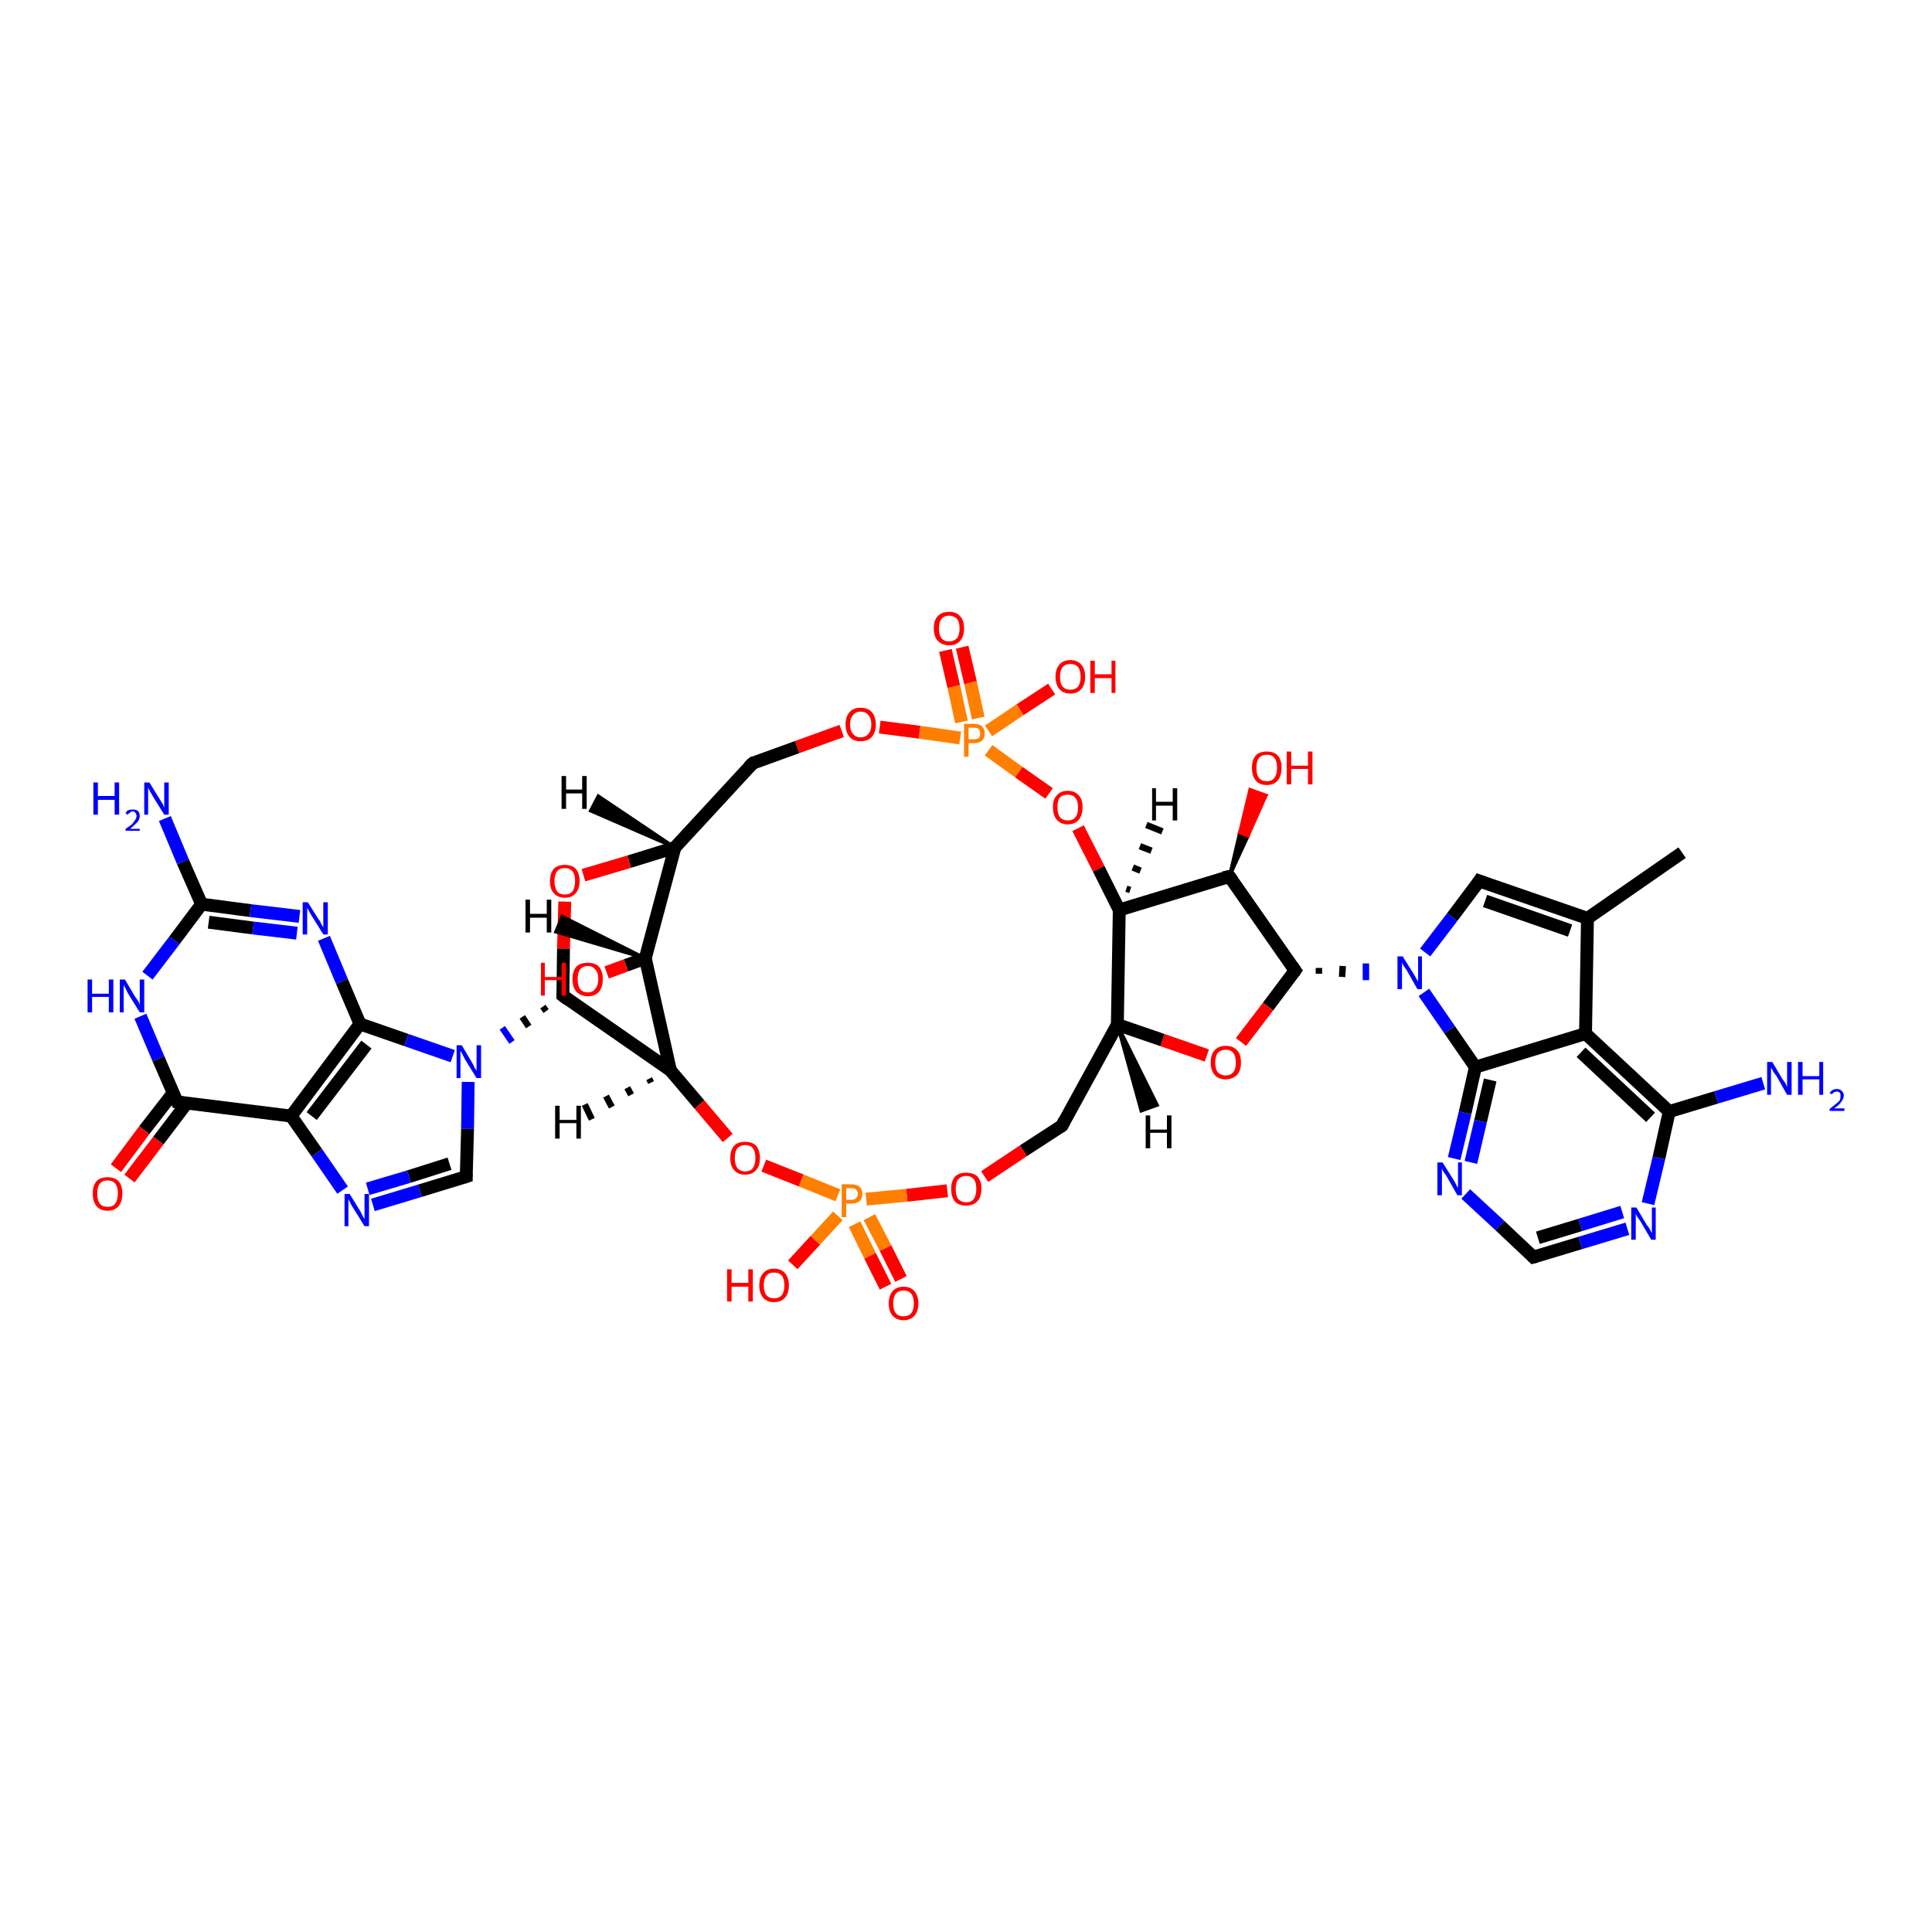 <?xml version='1.0' encoding='iso-8859-1'?>
<svg version='1.1' baseProfile='full'
              xmlns='http://www.w3.org/2000/svg'
                      xmlns:rdkit='http://www.rdkit.org/xml'
                      xmlns:xlink='http://www.w3.org/1999/xlink'
                  xml:space='preserve'
width='300px' height='300px' viewBox='0 0 300 300'>
<!-- END OF HEADER -->
<rect style='opacity:1.0;fill:#FFFFFF;stroke:none' width='300.0' height='300.0' x='0.0' y='0.0'> </rect>
<path class='bond-0 atom-0 atom-1' d='M 261.2,132.4 L 246.5,142.6' style='fill:none;fill-rule:evenodd;stroke:#000000;stroke-width:2.0px;stroke-linecap:butt;stroke-linejoin:miter;stroke-opacity:1' />
<path class='bond-1 atom-1 atom-2' d='M 246.5,142.6 L 229.7,136.8' style='fill:none;fill-rule:evenodd;stroke:#000000;stroke-width:2.0px;stroke-linecap:butt;stroke-linejoin:miter;stroke-opacity:1' />
<path class='bond-1 atom-1 atom-2' d='M 243.8,144.5 L 230.6,139.9' style='fill:none;fill-rule:evenodd;stroke:#000000;stroke-width:2.0px;stroke-linecap:butt;stroke-linejoin:miter;stroke-opacity:1' />
<path class='bond-2 atom-2 atom-3' d='M 229.7,136.8 L 225.5,142.4' style='fill:none;fill-rule:evenodd;stroke:#000000;stroke-width:2.0px;stroke-linecap:butt;stroke-linejoin:miter;stroke-opacity:1' />
<path class='bond-2 atom-2 atom-3' d='M 225.5,142.4 L 221.3,147.9' style='fill:none;fill-rule:evenodd;stroke:#0000FF;stroke-width:2.0px;stroke-linecap:butt;stroke-linejoin:miter;stroke-opacity:1' />
<path class='bond-3 atom-4 atom-3' d='M 204.8,151.2 L 204.8,150.3' style='fill:none;fill-rule:evenodd;stroke:#000000;stroke-width:1.0px;stroke-linecap:butt;stroke-linejoin:miter;stroke-opacity:1' />
<path class='bond-3 atom-4 atom-3' d='M 208.4,151.7 L 208.5,150.0' style='fill:none;fill-rule:evenodd;stroke:#000000;stroke-width:1.0px;stroke-linecap:butt;stroke-linejoin:miter;stroke-opacity:1' />
<path class='bond-3 atom-4 atom-3' d='M 212.1,152.2 L 212.1,149.6' style='fill:none;fill-rule:evenodd;stroke:#0000FF;stroke-width:1.0px;stroke-linecap:butt;stroke-linejoin:miter;stroke-opacity:1' />
<path class='bond-4 atom-4 atom-5' d='M 201.1,150.7 L 196.9,156.3' style='fill:none;fill-rule:evenodd;stroke:#000000;stroke-width:2.0px;stroke-linecap:butt;stroke-linejoin:miter;stroke-opacity:1' />
<path class='bond-4 atom-4 atom-5' d='M 196.9,156.3 L 192.7,161.8' style='fill:none;fill-rule:evenodd;stroke:#FF0000;stroke-width:2.0px;stroke-linecap:butt;stroke-linejoin:miter;stroke-opacity:1' />
<path class='bond-5 atom-5 atom-6' d='M 187.4,163.9 L 180.5,161.5' style='fill:none;fill-rule:evenodd;stroke:#FF0000;stroke-width:2.0px;stroke-linecap:butt;stroke-linejoin:miter;stroke-opacity:1' />
<path class='bond-5 atom-5 atom-6' d='M 180.5,161.5 L 173.5,159.1' style='fill:none;fill-rule:evenodd;stroke:#000000;stroke-width:2.0px;stroke-linecap:butt;stroke-linejoin:miter;stroke-opacity:1' />
<path class='bond-6 atom-6 atom-7' d='M 173.5,159.1 L 164.9,174.8' style='fill:none;fill-rule:evenodd;stroke:#000000;stroke-width:2.0px;stroke-linecap:butt;stroke-linejoin:miter;stroke-opacity:1' />
<path class='bond-7 atom-7 atom-8' d='M 164.9,174.8 L 158.9,178.7' style='fill:none;fill-rule:evenodd;stroke:#000000;stroke-width:2.0px;stroke-linecap:butt;stroke-linejoin:miter;stroke-opacity:1' />
<path class='bond-7 atom-7 atom-8' d='M 158.9,178.7 L 152.9,182.7' style='fill:none;fill-rule:evenodd;stroke:#FF0000;stroke-width:2.0px;stroke-linecap:butt;stroke-linejoin:miter;stroke-opacity:1' />
<path class='bond-8 atom-8 atom-9' d='M 147.1,184.9 L 140.8,185.6' style='fill:none;fill-rule:evenodd;stroke:#FF0000;stroke-width:2.0px;stroke-linecap:butt;stroke-linejoin:miter;stroke-opacity:1' />
<path class='bond-8 atom-8 atom-9' d='M 140.8,185.6 L 134.5,186.2' style='fill:none;fill-rule:evenodd;stroke:#FF7F00;stroke-width:2.0px;stroke-linecap:butt;stroke-linejoin:miter;stroke-opacity:1' />
<path class='bond-9 atom-9 atom-10' d='M 132.7,190.1 L 135.1,195.0' style='fill:none;fill-rule:evenodd;stroke:#FF7F00;stroke-width:2.0px;stroke-linecap:butt;stroke-linejoin:miter;stroke-opacity:1' />
<path class='bond-9 atom-9 atom-10' d='M 135.1,195.0 L 137.5,199.8' style='fill:none;fill-rule:evenodd;stroke:#FF0000;stroke-width:2.0px;stroke-linecap:butt;stroke-linejoin:miter;stroke-opacity:1' />
<path class='bond-9 atom-9 atom-10' d='M 135.0,189.0 L 137.5,193.8' style='fill:none;fill-rule:evenodd;stroke:#FF7F00;stroke-width:2.0px;stroke-linecap:butt;stroke-linejoin:miter;stroke-opacity:1' />
<path class='bond-9 atom-9 atom-10' d='M 137.5,193.8 L 139.9,198.6' style='fill:none;fill-rule:evenodd;stroke:#FF0000;stroke-width:2.0px;stroke-linecap:butt;stroke-linejoin:miter;stroke-opacity:1' />
<path class='bond-10 atom-9 atom-11' d='M 130.1,188.8 L 126.6,192.6' style='fill:none;fill-rule:evenodd;stroke:#FF7F00;stroke-width:2.0px;stroke-linecap:butt;stroke-linejoin:miter;stroke-opacity:1' />
<path class='bond-10 atom-9 atom-11' d='M 126.6,192.6 L 123.1,196.4' style='fill:none;fill-rule:evenodd;stroke:#FF0000;stroke-width:2.0px;stroke-linecap:butt;stroke-linejoin:miter;stroke-opacity:1' />
<path class='bond-11 atom-9 atom-12' d='M 130.1,185.6 L 124.4,183.3' style='fill:none;fill-rule:evenodd;stroke:#FF7F00;stroke-width:2.0px;stroke-linecap:butt;stroke-linejoin:miter;stroke-opacity:1' />
<path class='bond-11 atom-9 atom-12' d='M 124.4,183.3 L 118.6,181.0' style='fill:none;fill-rule:evenodd;stroke:#FF0000;stroke-width:2.0px;stroke-linecap:butt;stroke-linejoin:miter;stroke-opacity:1' />
<path class='bond-12 atom-12 atom-13' d='M 113.0,176.7 L 108.6,171.5' style='fill:none;fill-rule:evenodd;stroke:#FF0000;stroke-width:2.0px;stroke-linecap:butt;stroke-linejoin:miter;stroke-opacity:1' />
<path class='bond-12 atom-12 atom-13' d='M 108.6,171.5 L 104.1,166.2' style='fill:none;fill-rule:evenodd;stroke:#000000;stroke-width:2.0px;stroke-linecap:butt;stroke-linejoin:miter;stroke-opacity:1' />
<path class='bond-13 atom-13 atom-14' d='M 104.1,166.2 L 100.2,148.8' style='fill:none;fill-rule:evenodd;stroke:#000000;stroke-width:2.0px;stroke-linecap:butt;stroke-linejoin:miter;stroke-opacity:1' />
<path class='bond-14 atom-14 atom-15' d='M 100.2,148.8 L 97.2,149.9' style='fill:none;fill-rule:evenodd;stroke:#000000;stroke-width:2.0px;stroke-linecap:butt;stroke-linejoin:miter;stroke-opacity:1' />
<path class='bond-14 atom-14 atom-15' d='M 97.2,149.9 L 94.2,151.0' style='fill:none;fill-rule:evenodd;stroke:#FF0000;stroke-width:2.0px;stroke-linecap:butt;stroke-linejoin:miter;stroke-opacity:1' />
<path class='bond-15 atom-14 atom-16' d='M 100.2,148.8 L 104.8,131.6' style='fill:none;fill-rule:evenodd;stroke:#000000;stroke-width:2.0px;stroke-linecap:butt;stroke-linejoin:miter;stroke-opacity:1' />
<path class='bond-16 atom-16 atom-17' d='M 104.8,131.6 L 116.9,118.5' style='fill:none;fill-rule:evenodd;stroke:#000000;stroke-width:2.0px;stroke-linecap:butt;stroke-linejoin:miter;stroke-opacity:1' />
<path class='bond-17 atom-17 atom-18' d='M 116.9,118.5 L 123.8,116.0' style='fill:none;fill-rule:evenodd;stroke:#000000;stroke-width:2.0px;stroke-linecap:butt;stroke-linejoin:miter;stroke-opacity:1' />
<path class='bond-17 atom-17 atom-18' d='M 123.8,116.0 L 130.7,113.5' style='fill:none;fill-rule:evenodd;stroke:#FF0000;stroke-width:2.0px;stroke-linecap:butt;stroke-linejoin:miter;stroke-opacity:1' />
<path class='bond-18 atom-18 atom-19' d='M 136.6,112.9 L 142.8,113.7' style='fill:none;fill-rule:evenodd;stroke:#FF0000;stroke-width:2.0px;stroke-linecap:butt;stroke-linejoin:miter;stroke-opacity:1' />
<path class='bond-18 atom-18 atom-19' d='M 142.8,113.7 L 149.1,114.6' style='fill:none;fill-rule:evenodd;stroke:#FF7F00;stroke-width:2.0px;stroke-linecap:butt;stroke-linejoin:miter;stroke-opacity:1' />
<path class='bond-19 atom-19 atom-20' d='M 151.9,111.5 L 150.7,106.0' style='fill:none;fill-rule:evenodd;stroke:#FF7F00;stroke-width:2.0px;stroke-linecap:butt;stroke-linejoin:miter;stroke-opacity:1' />
<path class='bond-19 atom-19 atom-20' d='M 150.7,106.0 L 149.4,100.5' style='fill:none;fill-rule:evenodd;stroke:#FF0000;stroke-width:2.0px;stroke-linecap:butt;stroke-linejoin:miter;stroke-opacity:1' />
<path class='bond-19 atom-19 atom-20' d='M 149.3,112.1 L 148.1,106.6' style='fill:none;fill-rule:evenodd;stroke:#FF7F00;stroke-width:2.0px;stroke-linecap:butt;stroke-linejoin:miter;stroke-opacity:1' />
<path class='bond-19 atom-19 atom-20' d='M 148.1,106.6 L 146.8,101.0' style='fill:none;fill-rule:evenodd;stroke:#FF0000;stroke-width:2.0px;stroke-linecap:butt;stroke-linejoin:miter;stroke-opacity:1' />
<path class='bond-20 atom-19 atom-21' d='M 153.5,113.5 L 158.4,110.2' style='fill:none;fill-rule:evenodd;stroke:#FF7F00;stroke-width:2.0px;stroke-linecap:butt;stroke-linejoin:miter;stroke-opacity:1' />
<path class='bond-20 atom-19 atom-21' d='M 158.4,110.2 L 163.3,107.0' style='fill:none;fill-rule:evenodd;stroke:#FF0000;stroke-width:2.0px;stroke-linecap:butt;stroke-linejoin:miter;stroke-opacity:1' />
<path class='bond-21 atom-19 atom-22' d='M 153.5,116.5 L 158.2,119.9' style='fill:none;fill-rule:evenodd;stroke:#FF7F00;stroke-width:2.0px;stroke-linecap:butt;stroke-linejoin:miter;stroke-opacity:1' />
<path class='bond-21 atom-19 atom-22' d='M 158.2,119.9 L 162.9,123.2' style='fill:none;fill-rule:evenodd;stroke:#FF0000;stroke-width:2.0px;stroke-linecap:butt;stroke-linejoin:miter;stroke-opacity:1' />
<path class='bond-22 atom-22 atom-23' d='M 167.4,128.6 L 170.6,134.9' style='fill:none;fill-rule:evenodd;stroke:#FF0000;stroke-width:2.0px;stroke-linecap:butt;stroke-linejoin:miter;stroke-opacity:1' />
<path class='bond-22 atom-22 atom-23' d='M 170.6,134.9 L 173.8,141.3' style='fill:none;fill-rule:evenodd;stroke:#000000;stroke-width:2.0px;stroke-linecap:butt;stroke-linejoin:miter;stroke-opacity:1' />
<path class='bond-23 atom-23 atom-24' d='M 173.8,141.3 L 190.9,136.1' style='fill:none;fill-rule:evenodd;stroke:#000000;stroke-width:2.0px;stroke-linecap:butt;stroke-linejoin:miter;stroke-opacity:1' />
<path class='bond-24 atom-24 atom-25' d='M 190.9,136.1 L 192.5,129.3 L 193.8,129.8 Z' style='fill:#000000;fill-rule:evenodd;fill-opacity:1;stroke:#000000;stroke-width:0.5px;stroke-linecap:butt;stroke-linejoin:miter;stroke-opacity:1;' />
<path class='bond-24 atom-24 atom-25' d='M 192.5,129.3 L 196.6,123.5 L 194.1,122.6 Z' style='fill:#FF0000;fill-rule:evenodd;fill-opacity:1;stroke:#FF0000;stroke-width:0.5px;stroke-linecap:butt;stroke-linejoin:miter;stroke-opacity:1;' />
<path class='bond-24 atom-24 atom-25' d='M 192.5,129.3 L 193.8,129.8 L 196.6,123.5 Z' style='fill:#FF0000;fill-rule:evenodd;fill-opacity:1;stroke:#FF0000;stroke-width:0.5px;stroke-linecap:butt;stroke-linejoin:miter;stroke-opacity:1;' />
<path class='bond-25 atom-16 atom-26' d='M 104.8,131.6 L 97.7,133.8' style='fill:none;fill-rule:evenodd;stroke:#000000;stroke-width:2.0px;stroke-linecap:butt;stroke-linejoin:miter;stroke-opacity:1' />
<path class='bond-25 atom-16 atom-26' d='M 97.7,133.8 L 90.6,135.9' style='fill:none;fill-rule:evenodd;stroke:#FF0000;stroke-width:2.0px;stroke-linecap:butt;stroke-linejoin:miter;stroke-opacity:1' />
<path class='bond-26 atom-26 atom-27' d='M 87.7,140.0 L 87.5,147.3' style='fill:none;fill-rule:evenodd;stroke:#FF0000;stroke-width:2.0px;stroke-linecap:butt;stroke-linejoin:miter;stroke-opacity:1' />
<path class='bond-26 atom-26 atom-27' d='M 87.5,147.3 L 87.4,154.6' style='fill:none;fill-rule:evenodd;stroke:#000000;stroke-width:2.0px;stroke-linecap:butt;stroke-linejoin:miter;stroke-opacity:1' />
<path class='bond-27 atom-27 atom-28' d='M 84.3,156.3 L 84.8,157.0' style='fill:none;fill-rule:evenodd;stroke:#000000;stroke-width:1.0px;stroke-linecap:butt;stroke-linejoin:miter;stroke-opacity:1' />
<path class='bond-27 atom-27 atom-28' d='M 81.1,157.9 L 82.1,159.4' style='fill:none;fill-rule:evenodd;stroke:#000000;stroke-width:1.0px;stroke-linecap:butt;stroke-linejoin:miter;stroke-opacity:1' />
<path class='bond-27 atom-27 atom-28' d='M 78.0,159.6 L 79.5,161.8' style='fill:none;fill-rule:evenodd;stroke:#0000FF;stroke-width:1.0px;stroke-linecap:butt;stroke-linejoin:miter;stroke-opacity:1' />
<path class='bond-28 atom-28 atom-29' d='M 72.7,168.0 L 72.6,175.3' style='fill:none;fill-rule:evenodd;stroke:#0000FF;stroke-width:2.0px;stroke-linecap:butt;stroke-linejoin:miter;stroke-opacity:1' />
<path class='bond-28 atom-28 atom-29' d='M 72.6,175.3 L 72.4,182.7' style='fill:none;fill-rule:evenodd;stroke:#000000;stroke-width:2.0px;stroke-linecap:butt;stroke-linejoin:miter;stroke-opacity:1' />
<path class='bond-29 atom-29 atom-30' d='M 72.4,182.7 L 65.2,184.9' style='fill:none;fill-rule:evenodd;stroke:#000000;stroke-width:2.0px;stroke-linecap:butt;stroke-linejoin:miter;stroke-opacity:1' />
<path class='bond-29 atom-29 atom-30' d='M 65.2,184.9 L 57.9,187.1' style='fill:none;fill-rule:evenodd;stroke:#0000FF;stroke-width:2.0px;stroke-linecap:butt;stroke-linejoin:miter;stroke-opacity:1' />
<path class='bond-29 atom-29 atom-30' d='M 69.8,180.7 L 63.5,182.7' style='fill:none;fill-rule:evenodd;stroke:#000000;stroke-width:2.0px;stroke-linecap:butt;stroke-linejoin:miter;stroke-opacity:1' />
<path class='bond-29 atom-29 atom-30' d='M 63.5,182.7 L 57.1,184.6' style='fill:none;fill-rule:evenodd;stroke:#0000FF;stroke-width:2.0px;stroke-linecap:butt;stroke-linejoin:miter;stroke-opacity:1' />
<path class='bond-30 atom-30 atom-31' d='M 53.2,184.8 L 49.2,179.0' style='fill:none;fill-rule:evenodd;stroke:#0000FF;stroke-width:2.0px;stroke-linecap:butt;stroke-linejoin:miter;stroke-opacity:1' />
<path class='bond-30 atom-30 atom-31' d='M 49.2,179.0 L 45.2,173.3' style='fill:none;fill-rule:evenodd;stroke:#000000;stroke-width:2.0px;stroke-linecap:butt;stroke-linejoin:miter;stroke-opacity:1' />
<path class='bond-31 atom-31 atom-32' d='M 45.2,173.3 L 27.5,171.1' style='fill:none;fill-rule:evenodd;stroke:#000000;stroke-width:2.0px;stroke-linecap:butt;stroke-linejoin:miter;stroke-opacity:1' />
<path class='bond-32 atom-32 atom-33' d='M 26.9,169.7 L 22.4,175.5' style='fill:none;fill-rule:evenodd;stroke:#000000;stroke-width:2.0px;stroke-linecap:butt;stroke-linejoin:miter;stroke-opacity:1' />
<path class='bond-32 atom-32 atom-33' d='M 22.4,175.5 L 18.0,181.4' style='fill:none;fill-rule:evenodd;stroke:#FF0000;stroke-width:2.0px;stroke-linecap:butt;stroke-linejoin:miter;stroke-opacity:1' />
<path class='bond-32 atom-32 atom-33' d='M 29.0,171.3 L 24.6,177.1' style='fill:none;fill-rule:evenodd;stroke:#000000;stroke-width:2.0px;stroke-linecap:butt;stroke-linejoin:miter;stroke-opacity:1' />
<path class='bond-32 atom-32 atom-33' d='M 24.6,177.1 L 20.1,183.0' style='fill:none;fill-rule:evenodd;stroke:#FF0000;stroke-width:2.0px;stroke-linecap:butt;stroke-linejoin:miter;stroke-opacity:1' />
<path class='bond-33 atom-32 atom-34' d='M 27.5,171.1 L 24.6,164.4' style='fill:none;fill-rule:evenodd;stroke:#000000;stroke-width:2.0px;stroke-linecap:butt;stroke-linejoin:miter;stroke-opacity:1' />
<path class='bond-33 atom-32 atom-34' d='M 24.6,164.4 L 21.8,157.8' style='fill:none;fill-rule:evenodd;stroke:#0000FF;stroke-width:2.0px;stroke-linecap:butt;stroke-linejoin:miter;stroke-opacity:1' />
<path class='bond-34 atom-34 atom-35' d='M 22.9,151.5 L 27.1,146.0' style='fill:none;fill-rule:evenodd;stroke:#0000FF;stroke-width:2.0px;stroke-linecap:butt;stroke-linejoin:miter;stroke-opacity:1' />
<path class='bond-34 atom-34 atom-35' d='M 27.1,146.0 L 31.3,140.4' style='fill:none;fill-rule:evenodd;stroke:#000000;stroke-width:2.0px;stroke-linecap:butt;stroke-linejoin:miter;stroke-opacity:1' />
<path class='bond-35 atom-35 atom-36' d='M 31.3,140.4 L 28.4,133.8' style='fill:none;fill-rule:evenodd;stroke:#000000;stroke-width:2.0px;stroke-linecap:butt;stroke-linejoin:miter;stroke-opacity:1' />
<path class='bond-35 atom-35 atom-36' d='M 28.4,133.8 L 25.6,127.1' style='fill:none;fill-rule:evenodd;stroke:#0000FF;stroke-width:2.0px;stroke-linecap:butt;stroke-linejoin:miter;stroke-opacity:1' />
<path class='bond-36 atom-35 atom-37' d='M 31.3,140.4 L 38.9,141.4' style='fill:none;fill-rule:evenodd;stroke:#000000;stroke-width:2.0px;stroke-linecap:butt;stroke-linejoin:miter;stroke-opacity:1' />
<path class='bond-36 atom-35 atom-37' d='M 38.9,141.4 L 46.5,142.3' style='fill:none;fill-rule:evenodd;stroke:#0000FF;stroke-width:2.0px;stroke-linecap:butt;stroke-linejoin:miter;stroke-opacity:1' />
<path class='bond-36 atom-35 atom-37' d='M 32.4,143.2 L 39.3,144.1' style='fill:none;fill-rule:evenodd;stroke:#000000;stroke-width:2.0px;stroke-linecap:butt;stroke-linejoin:miter;stroke-opacity:1' />
<path class='bond-36 atom-35 atom-37' d='M 39.3,144.1 L 46.1,144.9' style='fill:none;fill-rule:evenodd;stroke:#0000FF;stroke-width:2.0px;stroke-linecap:butt;stroke-linejoin:miter;stroke-opacity:1' />
<path class='bond-37 atom-37 atom-38' d='M 50.3,145.7 L 53.1,152.4' style='fill:none;fill-rule:evenodd;stroke:#0000FF;stroke-width:2.0px;stroke-linecap:butt;stroke-linejoin:miter;stroke-opacity:1' />
<path class='bond-37 atom-37 atom-38' d='M 53.1,152.4 L 55.9,159.0' style='fill:none;fill-rule:evenodd;stroke:#000000;stroke-width:2.0px;stroke-linecap:butt;stroke-linejoin:miter;stroke-opacity:1' />
<path class='bond-38 atom-3 atom-39' d='M 221.1,154.1 L 225.1,159.9' style='fill:none;fill-rule:evenodd;stroke:#0000FF;stroke-width:2.0px;stroke-linecap:butt;stroke-linejoin:miter;stroke-opacity:1' />
<path class='bond-38 atom-3 atom-39' d='M 225.1,159.9 L 229.1,165.7' style='fill:none;fill-rule:evenodd;stroke:#000000;stroke-width:2.0px;stroke-linecap:butt;stroke-linejoin:miter;stroke-opacity:1' />
<path class='bond-39 atom-39 atom-40' d='M 229.1,165.7 L 227.5,172.8' style='fill:none;fill-rule:evenodd;stroke:#000000;stroke-width:2.0px;stroke-linecap:butt;stroke-linejoin:miter;stroke-opacity:1' />
<path class='bond-39 atom-39 atom-40' d='M 227.5,172.8 L 225.8,179.9' style='fill:none;fill-rule:evenodd;stroke:#0000FF;stroke-width:2.0px;stroke-linecap:butt;stroke-linejoin:miter;stroke-opacity:1' />
<path class='bond-39 atom-39 atom-40' d='M 231.4,167.7 L 229.9,174.1' style='fill:none;fill-rule:evenodd;stroke:#000000;stroke-width:2.0px;stroke-linecap:butt;stroke-linejoin:miter;stroke-opacity:1' />
<path class='bond-39 atom-39 atom-40' d='M 229.9,174.1 L 228.4,180.5' style='fill:none;fill-rule:evenodd;stroke:#0000FF;stroke-width:2.0px;stroke-linecap:butt;stroke-linejoin:miter;stroke-opacity:1' />
<path class='bond-40 atom-40 atom-41' d='M 227.6,185.4 L 232.9,190.3' style='fill:none;fill-rule:evenodd;stroke:#0000FF;stroke-width:2.0px;stroke-linecap:butt;stroke-linejoin:miter;stroke-opacity:1' />
<path class='bond-40 atom-40 atom-41' d='M 232.9,190.3 L 238.1,195.2' style='fill:none;fill-rule:evenodd;stroke:#000000;stroke-width:2.0px;stroke-linecap:butt;stroke-linejoin:miter;stroke-opacity:1' />
<path class='bond-41 atom-41 atom-42' d='M 238.1,195.2 L 245.4,193.0' style='fill:none;fill-rule:evenodd;stroke:#000000;stroke-width:2.0px;stroke-linecap:butt;stroke-linejoin:miter;stroke-opacity:1' />
<path class='bond-41 atom-41 atom-42' d='M 245.4,193.0 L 252.7,190.8' style='fill:none;fill-rule:evenodd;stroke:#0000FF;stroke-width:2.0px;stroke-linecap:butt;stroke-linejoin:miter;stroke-opacity:1' />
<path class='bond-41 atom-41 atom-42' d='M 238.8,192.2 L 245.4,190.2' style='fill:none;fill-rule:evenodd;stroke:#000000;stroke-width:2.0px;stroke-linecap:butt;stroke-linejoin:miter;stroke-opacity:1' />
<path class='bond-41 atom-41 atom-42' d='M 245.4,190.2 L 251.9,188.2' style='fill:none;fill-rule:evenodd;stroke:#0000FF;stroke-width:2.0px;stroke-linecap:butt;stroke-linejoin:miter;stroke-opacity:1' />
<path class='bond-42 atom-42 atom-43' d='M 255.9,186.9 L 257.6,179.8' style='fill:none;fill-rule:evenodd;stroke:#0000FF;stroke-width:2.0px;stroke-linecap:butt;stroke-linejoin:miter;stroke-opacity:1' />
<path class='bond-42 atom-42 atom-43' d='M 257.6,179.8 L 259.2,172.6' style='fill:none;fill-rule:evenodd;stroke:#000000;stroke-width:2.0px;stroke-linecap:butt;stroke-linejoin:miter;stroke-opacity:1' />
<path class='bond-43 atom-43 atom-44' d='M 259.2,172.6 L 266.5,170.4' style='fill:none;fill-rule:evenodd;stroke:#000000;stroke-width:2.0px;stroke-linecap:butt;stroke-linejoin:miter;stroke-opacity:1' />
<path class='bond-43 atom-43 atom-44' d='M 266.5,170.4 L 273.8,168.2' style='fill:none;fill-rule:evenodd;stroke:#0000FF;stroke-width:2.0px;stroke-linecap:butt;stroke-linejoin:miter;stroke-opacity:1' />
<path class='bond-44 atom-43 atom-45' d='M 259.2,172.6 L 246.2,160.5' style='fill:none;fill-rule:evenodd;stroke:#000000;stroke-width:2.0px;stroke-linecap:butt;stroke-linejoin:miter;stroke-opacity:1' />
<path class='bond-44 atom-43 atom-45' d='M 256.3,173.5 L 245.5,163.4' style='fill:none;fill-rule:evenodd;stroke:#000000;stroke-width:2.0px;stroke-linecap:butt;stroke-linejoin:miter;stroke-opacity:1' />
<path class='bond-45 atom-45 atom-1' d='M 246.2,160.5 L 246.5,142.6' style='fill:none;fill-rule:evenodd;stroke:#000000;stroke-width:2.0px;stroke-linecap:butt;stroke-linejoin:miter;stroke-opacity:1' />
<path class='bond-46 atom-24 atom-4' d='M 190.9,136.1 L 201.1,150.7' style='fill:none;fill-rule:evenodd;stroke:#000000;stroke-width:2.0px;stroke-linecap:butt;stroke-linejoin:miter;stroke-opacity:1' />
<path class='bond-47 atom-38 atom-28' d='M 55.9,159.0 L 63.1,161.5' style='fill:none;fill-rule:evenodd;stroke:#000000;stroke-width:2.0px;stroke-linecap:butt;stroke-linejoin:miter;stroke-opacity:1' />
<path class='bond-47 atom-38 atom-28' d='M 63.1,161.5 L 70.3,164.0' style='fill:none;fill-rule:evenodd;stroke:#0000FF;stroke-width:2.0px;stroke-linecap:butt;stroke-linejoin:miter;stroke-opacity:1' />
<path class='bond-48 atom-45 atom-39' d='M 246.2,160.5 L 229.1,165.7' style='fill:none;fill-rule:evenodd;stroke:#000000;stroke-width:2.0px;stroke-linecap:butt;stroke-linejoin:miter;stroke-opacity:1' />
<path class='bond-49 atom-23 atom-6' d='M 173.8,141.3 L 173.5,159.1' style='fill:none;fill-rule:evenodd;stroke:#000000;stroke-width:2.0px;stroke-linecap:butt;stroke-linejoin:miter;stroke-opacity:1' />
<path class='bond-50 atom-38 atom-31' d='M 55.9,159.0 L 45.2,173.3' style='fill:none;fill-rule:evenodd;stroke:#000000;stroke-width:2.0px;stroke-linecap:butt;stroke-linejoin:miter;stroke-opacity:1' />
<path class='bond-50 atom-38 atom-31' d='M 56.9,162.2 L 48.4,173.3' style='fill:none;fill-rule:evenodd;stroke:#000000;stroke-width:2.0px;stroke-linecap:butt;stroke-linejoin:miter;stroke-opacity:1' />
<path class='bond-51 atom-27 atom-13' d='M 87.4,154.6 L 104.1,166.2' style='fill:none;fill-rule:evenodd;stroke:#000000;stroke-width:2.0px;stroke-linecap:butt;stroke-linejoin:miter;stroke-opacity:1' />
<path class='bond-52 atom-6 atom-46' d='M 173.5,159.1 L 179.7,171.6 L 177.2,172.5 Z' style='fill:#000000;fill-rule:evenodd;fill-opacity:1;stroke:#000000;stroke-width:0.5px;stroke-linecap:butt;stroke-linejoin:miter;stroke-opacity:1;' />
<path class='bond-53 atom-13 atom-47' d='M 101.1,168.1 L 100.8,167.5' style='fill:none;fill-rule:evenodd;stroke:#000000;stroke-width:1.0px;stroke-linecap:butt;stroke-linejoin:miter;stroke-opacity:1' />
<path class='bond-53 atom-13 atom-47' d='M 98.0,170.0 L 97.4,168.9' style='fill:none;fill-rule:evenodd;stroke:#000000;stroke-width:1.0px;stroke-linecap:butt;stroke-linejoin:miter;stroke-opacity:1' />
<path class='bond-53 atom-13 atom-47' d='M 95.0,171.9 L 94.1,170.2' style='fill:none;fill-rule:evenodd;stroke:#000000;stroke-width:1.0px;stroke-linecap:butt;stroke-linejoin:miter;stroke-opacity:1' />
<path class='bond-53 atom-13 atom-47' d='M 91.9,173.8 L 90.8,171.5' style='fill:none;fill-rule:evenodd;stroke:#000000;stroke-width:1.0px;stroke-linecap:butt;stroke-linejoin:miter;stroke-opacity:1' />
<path class='bond-54 atom-14 atom-48' d='M 100.2,148.8 L 86.3,144.7 L 87.3,142.3 Z' style='fill:#000000;fill-rule:evenodd;fill-opacity:1;stroke:#000000;stroke-width:0.5px;stroke-linecap:butt;stroke-linejoin:miter;stroke-opacity:1;' />
<path class='bond-55 atom-16 atom-49' d='M 104.8,131.6 L 91.7,125.9 L 92.9,123.6 Z' style='fill:#000000;fill-rule:evenodd;fill-opacity:1;stroke:#000000;stroke-width:0.5px;stroke-linecap:butt;stroke-linejoin:miter;stroke-opacity:1;' />
<path class='bond-56 atom-23 atom-50' d='M 174.9,138.0 L 175.5,138.2' style='fill:none;fill-rule:evenodd;stroke:#000000;stroke-width:1.0px;stroke-linecap:butt;stroke-linejoin:miter;stroke-opacity:1' />
<path class='bond-56 atom-23 atom-50' d='M 175.9,134.7 L 177.1,135.2' style='fill:none;fill-rule:evenodd;stroke:#000000;stroke-width:1.0px;stroke-linecap:butt;stroke-linejoin:miter;stroke-opacity:1' />
<path class='bond-56 atom-23 atom-50' d='M 177.0,131.4 L 178.8,132.1' style='fill:none;fill-rule:evenodd;stroke:#000000;stroke-width:1.0px;stroke-linecap:butt;stroke-linejoin:miter;stroke-opacity:1' />
<path class='bond-56 atom-23 atom-50' d='M 178.0,128.1 L 180.5,129.1' style='fill:none;fill-rule:evenodd;stroke:#000000;stroke-width:1.0px;stroke-linecap:butt;stroke-linejoin:miter;stroke-opacity:1' />
<path d='M 230.5,137.1 L 229.7,136.8 L 229.5,137.1' style='fill:none;stroke:#000000;stroke-width:2.0px;stroke-linecap:butt;stroke-linejoin:miter;stroke-opacity:1;' />
<path d='M 200.9,151.0 L 201.1,150.7 L 200.6,150.0' style='fill:none;stroke:#000000;stroke-width:2.0px;stroke-linecap:butt;stroke-linejoin:miter;stroke-opacity:1;' />
<path d='M 165.3,174.0 L 164.9,174.8 L 164.6,175.0' style='fill:none;stroke:#000000;stroke-width:2.0px;stroke-linecap:butt;stroke-linejoin:miter;stroke-opacity:1;' />
<path d='M 116.3,119.1 L 116.9,118.5 L 117.2,118.3' style='fill:none;stroke:#000000;stroke-width:2.0px;stroke-linecap:butt;stroke-linejoin:miter;stroke-opacity:1;' />
<path d='M 190.0,136.3 L 190.9,136.1 L 191.4,136.8' style='fill:none;stroke:#000000;stroke-width:2.0px;stroke-linecap:butt;stroke-linejoin:miter;stroke-opacity:1;' />
<path d='M 87.4,154.3 L 87.4,154.6 L 88.2,155.2' style='fill:none;stroke:#000000;stroke-width:2.0px;stroke-linecap:butt;stroke-linejoin:miter;stroke-opacity:1;' />
<path d='M 72.4,182.3 L 72.4,182.7 L 72.1,182.8' style='fill:none;stroke:#000000;stroke-width:2.0px;stroke-linecap:butt;stroke-linejoin:miter;stroke-opacity:1;' />
<path d='M 28.3,171.2 L 27.5,171.1 L 27.3,170.7' style='fill:none;stroke:#000000;stroke-width:2.0px;stroke-linecap:butt;stroke-linejoin:miter;stroke-opacity:1;' />
<path d='M 237.9,195.0 L 238.1,195.2 L 238.5,195.1' style='fill:none;stroke:#000000;stroke-width:2.0px;stroke-linecap:butt;stroke-linejoin:miter;stroke-opacity:1;' />
<path class='atom-3' d='M 217.8 148.5
L 219.5 151.2
Q 219.6 151.4, 219.9 151.9
Q 220.2 152.4, 220.2 152.4
L 220.2 148.5
L 220.8 148.5
L 220.8 153.6
L 220.1 153.6
L 218.4 150.6
Q 218.2 150.3, 217.9 149.9
Q 217.7 149.5, 217.7 149.4
L 217.7 153.6
L 217.0 153.6
L 217.0 148.5
L 217.8 148.5
' fill='#0000FF'/>
<path class='atom-5' d='M 188.0 165.0
Q 188.0 163.7, 188.6 163.1
Q 189.2 162.4, 190.3 162.4
Q 191.5 162.4, 192.1 163.1
Q 192.7 163.7, 192.7 165.0
Q 192.7 166.2, 192.1 166.9
Q 191.4 167.6, 190.3 167.6
Q 189.2 167.6, 188.6 166.9
Q 188.0 166.2, 188.0 165.0
M 190.3 167.0
Q 191.1 167.0, 191.5 166.5
Q 191.9 166.0, 191.9 165.0
Q 191.9 164.0, 191.5 163.5
Q 191.1 163.0, 190.3 163.0
Q 189.6 163.0, 189.1 163.5
Q 188.7 164.0, 188.7 165.0
Q 188.7 166.0, 189.1 166.5
Q 189.6 167.0, 190.3 167.0
' fill='#FF0000'/>
<path class='atom-8' d='M 147.7 184.6
Q 147.7 183.4, 148.3 182.7
Q 148.9 182.1, 150.0 182.1
Q 151.2 182.1, 151.8 182.7
Q 152.4 183.4, 152.4 184.6
Q 152.4 185.9, 151.7 186.6
Q 151.1 187.2, 150.0 187.2
Q 148.9 187.2, 148.3 186.6
Q 147.7 185.9, 147.7 184.6
M 150.0 186.7
Q 150.8 186.7, 151.2 186.2
Q 151.6 185.6, 151.6 184.6
Q 151.6 183.6, 151.2 183.1
Q 150.8 182.6, 150.0 182.6
Q 149.3 182.6, 148.8 183.1
Q 148.4 183.6, 148.4 184.6
Q 148.4 185.7, 148.8 186.2
Q 149.3 186.7, 150.0 186.7
' fill='#FF0000'/>
<path class='atom-9' d='M 132.2 183.9
Q 133.0 183.9, 133.5 184.3
Q 133.9 184.7, 133.9 185.4
Q 133.9 186.1, 133.5 186.5
Q 133.0 186.9, 132.2 186.9
L 131.4 186.9
L 131.4 189.0
L 130.7 189.0
L 130.7 183.9
L 132.2 183.9
M 132.2 186.3
Q 132.7 186.3, 132.9 186.1
Q 133.2 185.8, 133.2 185.4
Q 133.2 184.9, 132.9 184.7
Q 132.7 184.5, 132.2 184.5
L 131.4 184.5
L 131.4 186.3
L 132.2 186.3
' fill='#FF7F00'/>
<path class='atom-10' d='M 138.0 202.4
Q 138.0 201.2, 138.6 200.5
Q 139.2 199.8, 140.3 199.8
Q 141.4 199.8, 142.0 200.5
Q 142.6 201.2, 142.6 202.4
Q 142.6 203.6, 142.0 204.3
Q 141.4 205.0, 140.3 205.0
Q 139.2 205.0, 138.6 204.3
Q 138.0 203.6, 138.0 202.4
M 140.3 204.4
Q 141.1 204.4, 141.5 203.9
Q 141.9 203.4, 141.9 202.4
Q 141.9 201.4, 141.5 200.9
Q 141.1 200.4, 140.3 200.4
Q 139.5 200.4, 139.1 200.9
Q 138.7 201.4, 138.7 202.4
Q 138.7 203.4, 139.1 203.9
Q 139.5 204.4, 140.3 204.4
' fill='#FF0000'/>
<path class='atom-11' d='M 112.9 197.1
L 113.6 197.1
L 113.6 199.2
L 116.2 199.2
L 116.2 197.1
L 116.9 197.1
L 116.9 202.1
L 116.2 202.1
L 116.2 199.8
L 113.6 199.8
L 113.6 202.1
L 112.9 202.1
L 112.9 197.1
' fill='#FF0000'/>
<path class='atom-11' d='M 117.9 199.6
Q 117.9 198.4, 118.5 197.7
Q 119.1 197.0, 120.2 197.0
Q 121.3 197.0, 121.9 197.7
Q 122.5 198.4, 122.5 199.6
Q 122.5 200.8, 121.9 201.5
Q 121.3 202.2, 120.2 202.2
Q 119.1 202.2, 118.5 201.5
Q 117.9 200.8, 117.9 199.6
M 120.2 201.6
Q 121.0 201.6, 121.4 201.1
Q 121.8 200.6, 121.8 199.6
Q 121.8 198.6, 121.4 198.1
Q 121.0 197.6, 120.2 197.6
Q 119.4 197.6, 119.0 198.1
Q 118.6 198.6, 118.6 199.6
Q 118.6 200.6, 119.0 201.1
Q 119.4 201.6, 120.2 201.6
' fill='#FF0000'/>
<path class='atom-12' d='M 113.4 179.8
Q 113.4 178.6, 114.0 177.9
Q 114.6 177.3, 115.7 177.3
Q 116.8 177.3, 117.4 177.9
Q 118.0 178.6, 118.0 179.8
Q 118.0 181.1, 117.4 181.7
Q 116.8 182.4, 115.7 182.4
Q 114.6 182.4, 114.0 181.7
Q 113.4 181.1, 113.4 179.8
M 115.7 181.9
Q 116.5 181.9, 116.9 181.4
Q 117.3 180.8, 117.3 179.8
Q 117.3 178.8, 116.9 178.3
Q 116.5 177.8, 115.7 177.8
Q 115.0 177.8, 114.5 178.3
Q 114.1 178.8, 114.1 179.8
Q 114.1 180.8, 114.5 181.4
Q 115.0 181.9, 115.7 181.9
' fill='#FF0000'/>
<path class='atom-15' d='M 84.0 149.5
L 84.6 149.5
L 84.6 151.7
L 87.2 151.7
L 87.2 149.5
L 87.9 149.5
L 87.9 154.6
L 87.2 154.6
L 87.2 152.2
L 84.6 152.2
L 84.6 154.6
L 84.0 154.6
L 84.0 149.5
' fill='#FF0000'/>
<path class='atom-15' d='M 88.9 152.0
Q 88.9 150.8, 89.5 150.1
Q 90.1 149.5, 91.3 149.5
Q 92.4 149.5, 93.0 150.1
Q 93.6 150.8, 93.6 152.0
Q 93.6 153.3, 93.0 154.0
Q 92.4 154.7, 91.3 154.7
Q 90.2 154.7, 89.5 154.0
Q 88.9 153.3, 88.9 152.0
M 91.3 154.1
Q 92.0 154.1, 92.4 153.6
Q 92.9 153.0, 92.9 152.0
Q 92.9 151.0, 92.4 150.5
Q 92.0 150.0, 91.3 150.0
Q 90.5 150.0, 90.1 150.5
Q 89.7 151.0, 89.7 152.0
Q 89.7 153.1, 90.1 153.6
Q 90.5 154.1, 91.3 154.1
' fill='#FF0000'/>
<path class='atom-18' d='M 131.3 112.5
Q 131.3 111.3, 131.9 110.6
Q 132.5 109.9, 133.6 109.9
Q 134.8 109.9, 135.4 110.6
Q 136.0 111.3, 136.0 112.5
Q 136.0 113.7, 135.4 114.4
Q 134.8 115.1, 133.6 115.1
Q 132.5 115.1, 131.9 114.4
Q 131.3 113.7, 131.3 112.5
M 133.6 114.5
Q 134.4 114.5, 134.8 114.0
Q 135.3 113.5, 135.3 112.5
Q 135.3 111.5, 134.8 111.0
Q 134.4 110.5, 133.6 110.5
Q 132.9 110.5, 132.5 111.0
Q 132.0 111.5, 132.0 112.5
Q 132.0 113.5, 132.5 114.0
Q 132.9 114.5, 133.6 114.5
' fill='#FF0000'/>
<path class='atom-19' d='M 151.2 112.4
Q 152.1 112.4, 152.5 112.8
Q 152.9 113.2, 152.9 113.9
Q 152.9 114.6, 152.5 115.0
Q 152.0 115.4, 151.2 115.4
L 150.4 115.4
L 150.4 117.5
L 149.7 117.5
L 149.7 112.4
L 151.2 112.4
M 151.2 114.8
Q 151.7 114.8, 152.0 114.6
Q 152.2 114.3, 152.2 113.9
Q 152.2 113.4, 152.0 113.2
Q 151.7 113.0, 151.2 113.0
L 150.4 113.0
L 150.4 114.8
L 151.2 114.8
' fill='#FF7F00'/>
<path class='atom-20' d='M 145.0 97.6
Q 145.0 96.3, 145.6 95.7
Q 146.2 95.0, 147.4 95.0
Q 148.5 95.0, 149.1 95.7
Q 149.7 96.3, 149.7 97.6
Q 149.7 98.8, 149.1 99.5
Q 148.5 100.2, 147.4 100.2
Q 146.3 100.2, 145.6 99.5
Q 145.0 98.8, 145.0 97.6
M 147.4 99.6
Q 148.1 99.6, 148.6 99.1
Q 149.0 98.6, 149.0 97.6
Q 149.0 96.6, 148.6 96.1
Q 148.1 95.6, 147.4 95.6
Q 146.6 95.6, 146.2 96.1
Q 145.8 96.6, 145.8 97.6
Q 145.8 98.6, 146.2 99.1
Q 146.6 99.6, 147.4 99.6
' fill='#FF0000'/>
<path class='atom-21' d='M 163.9 105.1
Q 163.9 103.9, 164.5 103.2
Q 165.1 102.5, 166.2 102.5
Q 167.3 102.5, 167.9 103.2
Q 168.5 103.9, 168.5 105.1
Q 168.5 106.3, 167.9 107.0
Q 167.3 107.7, 166.2 107.7
Q 165.1 107.7, 164.5 107.0
Q 163.9 106.3, 163.9 105.1
M 166.2 107.1
Q 167.0 107.1, 167.4 106.6
Q 167.8 106.1, 167.8 105.1
Q 167.8 104.1, 167.4 103.6
Q 167.0 103.1, 166.2 103.1
Q 165.4 103.1, 165.0 103.6
Q 164.6 104.1, 164.6 105.1
Q 164.6 106.1, 165.0 106.6
Q 165.4 107.1, 166.2 107.1
' fill='#FF0000'/>
<path class='atom-21' d='M 169.3 102.6
L 170.0 102.6
L 170.0 104.7
L 172.6 104.7
L 172.6 102.6
L 173.2 102.6
L 173.2 107.6
L 172.6 107.6
L 172.6 105.3
L 170.0 105.3
L 170.0 107.6
L 169.3 107.6
L 169.3 102.6
' fill='#FF0000'/>
<path class='atom-22' d='M 163.5 125.3
Q 163.5 124.1, 164.1 123.5
Q 164.7 122.8, 165.8 122.8
Q 166.9 122.8, 167.5 123.5
Q 168.1 124.1, 168.1 125.3
Q 168.1 126.6, 167.5 127.3
Q 166.9 128.0, 165.8 128.0
Q 164.7 128.0, 164.1 127.3
Q 163.5 126.6, 163.5 125.3
M 165.8 127.4
Q 166.6 127.4, 167.0 126.9
Q 167.4 126.4, 167.4 125.3
Q 167.4 124.4, 167.0 123.9
Q 166.6 123.4, 165.8 123.4
Q 165.0 123.4, 164.6 123.8
Q 164.2 124.3, 164.2 125.3
Q 164.2 126.4, 164.6 126.9
Q 165.0 127.4, 165.8 127.4
' fill='#FF0000'/>
<path class='atom-25' d='M 194.4 119.2
Q 194.4 118.0, 195.0 117.3
Q 195.6 116.7, 196.7 116.7
Q 197.8 116.7, 198.4 117.3
Q 199.0 118.0, 199.0 119.2
Q 199.0 120.5, 198.4 121.2
Q 197.8 121.9, 196.7 121.9
Q 195.6 121.9, 195.0 121.2
Q 194.4 120.5, 194.4 119.2
M 196.7 121.3
Q 197.5 121.3, 197.9 120.8
Q 198.3 120.2, 198.3 119.2
Q 198.3 118.2, 197.9 117.7
Q 197.5 117.2, 196.7 117.2
Q 195.9 117.2, 195.5 117.7
Q 195.1 118.2, 195.1 119.2
Q 195.1 120.3, 195.5 120.8
Q 195.9 121.3, 196.7 121.3
' fill='#FF0000'/>
<path class='atom-25' d='M 199.8 116.7
L 200.5 116.7
L 200.5 118.9
L 203.1 118.9
L 203.1 116.7
L 203.8 116.7
L 203.8 121.8
L 203.1 121.8
L 203.1 119.4
L 200.5 119.4
L 200.5 121.8
L 199.8 121.8
L 199.8 116.7
' fill='#FF0000'/>
<path class='atom-26' d='M 85.4 136.8
Q 85.4 135.6, 86.0 134.9
Q 86.6 134.3, 87.7 134.3
Q 88.8 134.3, 89.4 134.9
Q 90.0 135.6, 90.0 136.8
Q 90.0 138.0, 89.4 138.7
Q 88.8 139.4, 87.7 139.4
Q 86.6 139.4, 86.0 138.7
Q 85.4 138.1, 85.4 136.8
M 87.7 138.9
Q 88.5 138.9, 88.9 138.4
Q 89.3 137.8, 89.3 136.8
Q 89.3 135.8, 88.9 135.3
Q 88.5 134.8, 87.7 134.8
Q 86.9 134.8, 86.5 135.3
Q 86.1 135.8, 86.1 136.8
Q 86.1 137.8, 86.5 138.4
Q 86.9 138.9, 87.7 138.9
' fill='#FF0000'/>
<path class='atom-28' d='M 71.7 162.3
L 73.3 165.0
Q 73.5 165.3, 73.7 165.8
Q 74.0 166.2, 74.0 166.3
L 74.0 162.3
L 74.7 162.3
L 74.7 167.4
L 74.0 167.4
L 72.2 164.5
Q 72.0 164.1, 71.8 163.7
Q 71.6 163.3, 71.5 163.2
L 71.5 167.4
L 70.9 167.4
L 70.9 162.3
L 71.7 162.3
' fill='#0000FF'/>
<path class='atom-30' d='M 54.3 185.4
L 55.9 188.0
Q 56.1 188.3, 56.3 188.8
Q 56.6 189.3, 56.6 189.3
L 56.6 185.4
L 57.3 185.4
L 57.3 190.4
L 56.6 190.4
L 54.8 187.5
Q 54.6 187.2, 54.4 186.8
Q 54.2 186.4, 54.1 186.2
L 54.1 190.4
L 53.5 190.4
L 53.5 185.4
L 54.3 185.4
' fill='#0000FF'/>
<path class='atom-33' d='M 14.4 185.3
Q 14.4 184.1, 15.0 183.4
Q 15.6 182.8, 16.7 182.8
Q 17.8 182.8, 18.4 183.4
Q 19.0 184.1, 19.0 185.3
Q 19.0 186.6, 18.4 187.3
Q 17.8 188.0, 16.7 188.0
Q 15.6 188.0, 15.0 187.3
Q 14.4 186.6, 14.4 185.3
M 16.7 187.4
Q 17.5 187.4, 17.9 186.9
Q 18.3 186.3, 18.3 185.3
Q 18.3 184.3, 17.9 183.8
Q 17.5 183.3, 16.7 183.3
Q 15.9 183.3, 15.5 183.8
Q 15.1 184.3, 15.1 185.3
Q 15.1 186.4, 15.5 186.9
Q 15.9 187.4, 16.7 187.4
' fill='#FF0000'/>
<path class='atom-34' d='M 13.6 152.1
L 14.3 152.1
L 14.3 154.3
L 16.9 154.3
L 16.9 152.1
L 17.6 152.1
L 17.6 157.2
L 16.9 157.2
L 16.9 154.8
L 14.3 154.8
L 14.3 157.2
L 13.6 157.2
L 13.6 152.1
' fill='#0000FF'/>
<path class='atom-34' d='M 19.4 152.1
L 21.0 154.8
Q 21.2 155.1, 21.5 155.5
Q 21.7 156.0, 21.7 156.1
L 21.7 152.1
L 22.4 152.1
L 22.4 157.2
L 21.7 157.2
L 19.9 154.3
Q 19.7 153.9, 19.5 153.5
Q 19.3 153.1, 19.2 153.0
L 19.2 157.2
L 18.6 157.2
L 18.6 152.1
L 19.4 152.1
' fill='#0000FF'/>
<path class='atom-36' d='M 14.5 121.5
L 15.2 121.5
L 15.2 123.6
L 17.8 123.6
L 17.8 121.5
L 18.5 121.5
L 18.5 126.5
L 17.8 126.5
L 17.8 124.2
L 15.2 124.2
L 15.2 126.5
L 14.5 126.5
L 14.5 121.5
' fill='#0000FF'/>
<path class='atom-36' d='M 19.5 126.3
Q 19.6 126.0, 19.9 125.8
Q 20.2 125.7, 20.6 125.7
Q 21.1 125.7, 21.4 125.9
Q 21.7 126.2, 21.7 126.7
Q 21.7 127.2, 21.3 127.7
Q 20.9 128.1, 20.2 128.7
L 21.7 128.7
L 21.7 129.0
L 19.5 129.0
L 19.5 128.7
Q 20.1 128.3, 20.5 128.0
Q 20.8 127.6, 21.0 127.3
Q 21.2 127.0, 21.2 126.7
Q 21.2 126.4, 21.0 126.2
Q 20.9 126.0, 20.6 126.0
Q 20.3 126.0, 20.2 126.2
Q 20.0 126.3, 19.8 126.5
L 19.5 126.3
' fill='#0000FF'/>
<path class='atom-36' d='M 23.2 121.5
L 24.8 124.1
Q 25.0 124.4, 25.3 124.9
Q 25.5 125.4, 25.5 125.4
L 25.5 121.5
L 26.2 121.5
L 26.2 126.5
L 25.5 126.5
L 23.7 123.6
Q 23.5 123.2, 23.3 122.9
Q 23.1 122.5, 23.0 122.3
L 23.0 126.5
L 22.4 126.5
L 22.4 121.5
L 23.2 121.5
' fill='#0000FF'/>
<path class='atom-37' d='M 47.8 140.1
L 49.5 142.8
Q 49.7 143.0, 49.9 143.5
Q 50.2 144.0, 50.2 144.0
L 50.2 140.1
L 50.9 140.1
L 50.9 145.1
L 50.2 145.1
L 48.4 142.2
Q 48.2 141.9, 48.0 141.5
Q 47.8 141.1, 47.7 141.0
L 47.7 145.1
L 47.0 145.1
L 47.0 140.1
L 47.8 140.1
' fill='#0000FF'/>
<path class='atom-40' d='M 224.0 180.5
L 225.7 183.2
Q 225.8 183.4, 226.1 183.9
Q 226.3 184.4, 226.4 184.4
L 226.4 180.5
L 227.0 180.5
L 227.0 185.6
L 226.3 185.6
L 224.6 182.6
Q 224.4 182.3, 224.1 181.9
Q 223.9 181.5, 223.9 181.4
L 223.9 185.6
L 223.2 185.6
L 223.2 180.5
L 224.0 180.5
' fill='#0000FF'/>
<path class='atom-42' d='M 254.1 187.5
L 255.7 190.2
Q 255.9 190.4, 256.2 190.9
Q 256.4 191.4, 256.5 191.4
L 256.5 187.5
L 257.1 187.5
L 257.1 192.5
L 256.4 192.5
L 254.7 189.6
Q 254.5 189.3, 254.2 188.9
Q 254.0 188.5, 254.0 188.4
L 254.0 192.5
L 253.3 192.5
L 253.3 187.5
L 254.1 187.5
' fill='#0000FF'/>
<path class='atom-44' d='M 275.2 164.9
L 276.8 167.6
Q 277.0 167.8, 277.3 168.3
Q 277.5 168.8, 277.5 168.8
L 277.5 164.9
L 278.2 164.9
L 278.2 170.0
L 277.5 170.0
L 275.8 167.0
Q 275.5 166.7, 275.3 166.3
Q 275.1 165.9, 275.0 165.8
L 275.0 170.0
L 274.4 170.0
L 274.4 164.9
L 275.2 164.9
' fill='#0000FF'/>
<path class='atom-44' d='M 279.2 164.9
L 279.9 164.9
L 279.9 167.1
L 282.5 167.1
L 282.5 164.9
L 283.1 164.9
L 283.1 170.0
L 282.5 170.0
L 282.5 167.6
L 279.9 167.6
L 279.9 170.0
L 279.2 170.0
L 279.2 164.9
' fill='#0000FF'/>
<path class='atom-44' d='M 284.1 169.8
Q 284.2 169.5, 284.5 169.3
Q 284.8 169.1, 285.2 169.1
Q 285.7 169.1, 286.0 169.4
Q 286.3 169.7, 286.3 170.1
Q 286.3 170.6, 285.9 171.1
Q 285.6 171.6, 284.8 172.1
L 286.4 172.1
L 286.4 172.5
L 284.1 172.5
L 284.1 172.2
Q 284.7 171.7, 285.1 171.4
Q 285.5 171.1, 285.7 170.8
Q 285.8 170.5, 285.8 170.2
Q 285.8 169.8, 285.7 169.7
Q 285.5 169.5, 285.2 169.5
Q 285.0 169.5, 284.8 169.6
Q 284.6 169.7, 284.5 169.9
L 284.1 169.8
' fill='#0000FF'/>
<path class='atom-46' d='M 177.9 173.2
L 178.6 173.2
L 178.6 175.4
L 181.2 175.4
L 181.2 173.2
L 181.9 173.2
L 181.9 178.3
L 181.2 178.3
L 181.2 175.9
L 178.6 175.9
L 178.6 178.3
L 177.9 178.3
L 177.9 173.2
' fill='#000000'/>
<path class='atom-47' d='M 86.2 171.7
L 86.9 171.7
L 86.9 173.9
L 89.5 173.9
L 89.5 171.7
L 90.2 171.7
L 90.2 176.8
L 89.5 176.8
L 89.5 174.4
L 86.9 174.4
L 86.9 176.8
L 86.2 176.8
L 86.2 171.7
' fill='#000000'/>
<path class='atom-48' d='M 81.6 139.7
L 82.3 139.7
L 82.3 141.9
L 84.9 141.9
L 84.9 139.7
L 85.6 139.7
L 85.6 144.8
L 84.9 144.8
L 84.9 142.5
L 82.3 142.5
L 82.3 144.8
L 81.6 144.8
L 81.6 139.7
' fill='#000000'/>
<path class='atom-49' d='M 87.2 120.5
L 87.9 120.5
L 87.9 122.6
L 90.4 122.6
L 90.4 120.5
L 91.1 120.5
L 91.1 125.6
L 90.4 125.6
L 90.4 123.2
L 87.9 123.2
L 87.9 125.6
L 87.2 125.6
L 87.2 120.5
' fill='#000000'/>
<path class='atom-50' d='M 178.9 122.4
L 179.5 122.4
L 179.5 124.5
L 182.1 124.5
L 182.1 122.4
L 182.8 122.4
L 182.8 127.4
L 182.1 127.4
L 182.1 125.1
L 179.5 125.1
L 179.5 127.4
L 178.9 127.4
L 178.9 122.4
' fill='#000000'/>
</svg>
